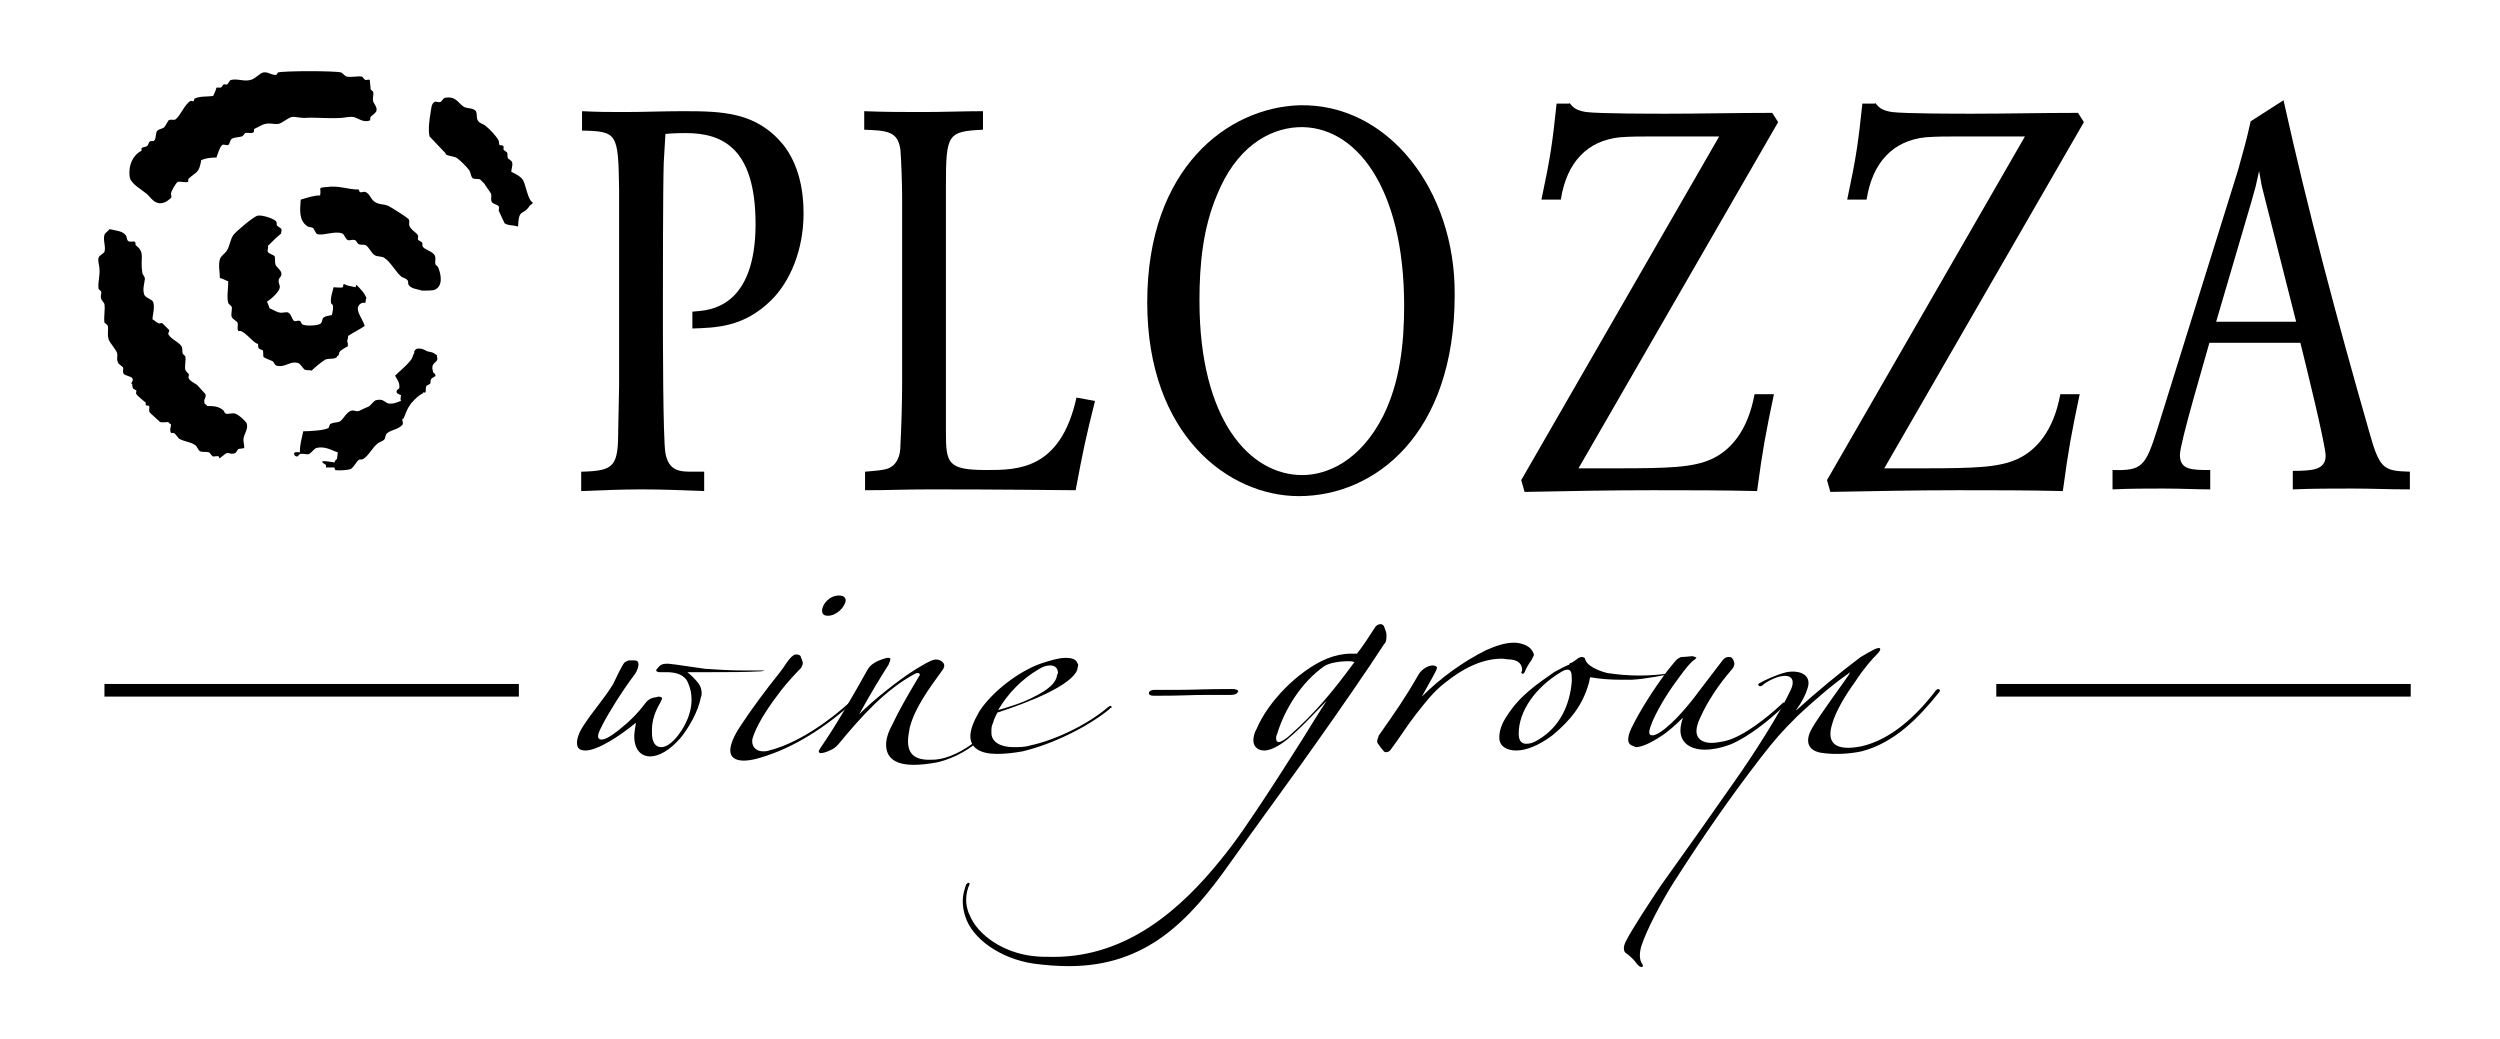 <?xml version="1.0" encoding="utf-8"?>
<!-- Generator: Adobe Illustrator 22.0.0, SVG Export Plug-In . SVG Version: 6.00 Build 0)  -->
<svg version="1.1" id="Ebene_1" xmlns="http://www.w3.org/2000/svg" xmlns:xlink="http://www.w3.org/1999/xlink" x="0px" y="0px"
	 width="296.8px" height="123.3px" viewBox="0 0 296.8 123.3" style="enable-background:new 0 0 296.8 123.3;" xml:space="preserve"
	>
<g>
	<g>
		<path d="M69.1,13.2c2,0.1,3.4,0.1,5,0.1c2.3,0,4.6-0.1,7-0.1c4.7,0,8.7,0.1,11.9,4c1.8,2.3,2.4,5.3,2.4,8.1
			c0,4.4-1.6,8.1-3.8,10.3c-3.3,3.3-6.7,3.3-9.4,3.4v-2c1.3-0.1,2.9-0.2,4.5-1.5c1.7-1.4,3-4.1,3-8.9c0-9.2-4.1-10.8-8.3-10.8
			c-0.6,0-1.3,0-2.4,0.1l-0.2,3.4c-0.1,2.9-0.1,14.2-0.1,17.6c0,2.6,0,15.2,0.3,16.9c0.4,2.2,1.8,2.2,3.3,2.2h1.3v2.3
			c-2.7-0.1-4.8-0.2-7.4-0.2c-2.3,0-4.8,0.1-7.2,0.2V56c4-0.1,4.4-0.6,4.4-5.2l0.1-5V22.5c-0.1-6.7-0.2-6.9-4.4-7
			C69.1,15.5,69.1,13.2,69.1,13.2z"/>
		<path d="M102.6,13.2c2.4,0.1,4.7,0.1,7,0.1s4.8-0.1,7.1-0.1v2.2c-4.2,0.2-4.4,0.5-4.4,6.7v29.2c0,3.7,0.2,4.5,4.8,4.5
			c3.7,0,8.8,0,10.7-8.6l2.2,0.4c-1.1,4.4-1.4,5.8-2.3,10.6c-9.8-0.1-14.8-0.1-17.1-0.1c-3.6,0-5,0.1-7.9,0.1V56
			c2.5-0.2,2.8-0.3,3.4-0.8c0.5-0.5,0.8-1.2,0.8-2.4c0.1-1.8,0.2-4.9,0.2-7.3V23.3c0-1.3-0.1-4.4-0.2-5.5c-0.3-2.2-1.5-2.3-4.3-2.4
			V13.2z"/>
		<path d="M154.1,15.1c6.8-0.3,12.6,7.1,12.6,21.2c0,4.5-0.5,9.1-2.5,13.1c-2.7,5.3-6.6,7-9.6,7c-6.2,0-12.2-6.5-12.2-20.7
			c0-4.3,0.4-8.6,2.1-12.6C146.7,17.7,150.4,15.3,154.1,15.1z M154.2,12.5c-8.4,0.3-18,7.4-18,23.4c0,15.8,9.7,23,18,23
			c9,0,18.5-7.3,18.5-23.9C172.8,22.6,164.8,12.2,154.2,12.5z"/>
		<path d="M186.3,12.2c0.5,0.6,0.8,0.9,2,1.1c1.6,0.2,7.9,0.2,9.6,0.2c3.9,0,8.2-0.1,12.5-0.1l0.7,1.1l-23.7,41.1h4.5
			c6.3,0,9.1-0.1,11.3-1.1s4.3-3.3,5.1-7.7h2.3c-1,4.8-1.3,6.3-2,11.5c-4.1-0.1-8.2-0.1-12.4-0.1c-5.1,0-9.7,0.1-15.2,0.2l-0.4-1.4
			l23.5-40.8h-7.8c-1.5,0-2.7,0-4,0.1c-3.8,0.4-6.3,2.9-7,7.4H183c1.1-5.2,1.3-6.7,1.8-11.4h1.5V12.2z"/>
		<path d="M222.6,12.2c0.5,0.6,0.8,0.9,2,1.1c1.6,0.2,7.9,0.2,9.6,0.2c3.9,0,8.2-0.1,12.5-0.1l0.7,1.1l-23.7,41.1h4.5
			c6.3,0,9.1-0.1,11.3-1.1s4.3-3.3,5.1-7.7h2.3c-1,4.8-1.3,6.3-2,11.5c-4.1-0.1-8.2-0.1-12.4-0.1c-5.1,0-9.7,0.1-15.2,0.2l-0.4-1.4
			l23.5-40.8h-7.8c-1.5,0-2.7,0-4,0.1c-3.8,0.4-6.3,2.9-7,7.4h-2.3c1.1-5.2,1.3-6.7,1.8-11.4h1.5V12.2z"/>
		<path d="M268.5,22l0.4,1.6l3.7,14.6h-9.5l4.2-14.3l0.5-1.8l0.4-1.8L268.5,22z M267.2,14.4c-0.6,2.7-0.8,3.2-1.5,5.8L256.1,51
			c-1.4,4.4-1.8,4.9-5.3,4.8v2.3c2.1-0.1,4.2-0.1,6-0.1c2.2,0,3.9,0.1,5.6,0.1v-2.3c-2.2,0-3.6,0-3.6-1.8c0-1.4,2.9-11.1,3.5-13.3
			h10.8c0.5,2,3,12.1,3,13.4c0,1.7-1.6,1.8-3.9,1.8v2.2c2.3-0.1,4.8-0.1,7.1-0.1c2.2,0,4.2,0.1,6.8,0.1V56c-3.2-0.1-3.6-0.3-4.9-5
			c-3.7-12.9-7.2-26-10.1-39.1L267.2,14.4z"/>
	</g>
	<g>
		<path d="M49.5,41.4c0.6-0.1,1,0.2,1.2,0.3c0.9,0.2,0.6,0.1,1.2,0.5c-0.1,0.1,0.1,0.4,0,0.5c-0.1,0.4-0.8,0.4-0.5,1.4
			c0,0.2,0.3,0.2,0.3,0.5c0,0.1-0.5,0.3-0.5,0.4c-0.1,0.1-0.1,0.4-0.1,0.5c-0.1,0.2-0.5,0.2-0.5,0.4c-0.1,0.2,0,0.5-0.1,0.7h-0.3
			v0.1c-0.5,0.2-1.4,1.1-1.6,1.5c-0.3,0.4-0.5,1.1-0.7,1.5h-0.1c-0.1,0.2,0.1,0.5,0,0.7c-0.5,0.6-1.3,0.6-1.8,1
			c-0.3,0.2-0.2,0.6-0.4,0.8s-0.4,0.2-0.7,0.4c-0.7,0.5-1.1,1.5-1.8,1.9c-0.2,0.1-0.4,0-0.5,0.1c-0.3,0.2-0.6,0.9-1,1.1
			c-0.3,0.1-1.4,0.2-1.8,0.1c0,0-0.1-0.2-0.1-0.3c-0.3,0-0.6,0-1,0v-0.3c-1.2-0.7,0.3-0.4,1-0.3c0.1-0.2,0.1-0.3,0.3-0.4
			c0-0.1,0.1-0.6,0.1-0.8c-0.7-0.2-1.5-0.8-2.6-0.5c-0.2,0.1-0.6,0.6-0.8,0.7c-0.3,0.1-0.8-0.1-1.1,0l-0.3,0.3
			c-0.4,0-0.4-0.4-0.4-0.4c0.2-0.2,0.4-0.1,0.7-0.1c0-1,0.2-1.5,0.4-2.5c0.7,0,2.6-0.1,3-0.4c0.1-0.1,0.1-0.5,0.3-0.5
			c0.4-0.2,0.8-0.1,1.1-0.3c0.4-0.3,0.7-1,1.2-1.2c0.4-0.2,0.5,0.1,1,0c0.2-0.1,0.8-0.4,1.1-0.5s0.7-0.8,1-0.8
			c0.8-0.2,1,0.3,1.4,0.4c0.7,0.1,1.1-0.2,1.5-0.3c-0.1-0.2,0-0.5,0-0.7c-0.1,0-0.5-0.2-0.5-0.3c-0.1-0.3,0.2-0.4,0.3-0.5
			c0.1-0.7-0.3-1.1-0.5-1.5c0.6-0.6,1.4-1.2,1.9-1.9c0.2-0.2,0.2-0.6,0.4-0.8C49.1,41.7,49.3,41.5,49.5,41.4z"/>
		<path d="M13,27.2c0.8,0.2,1.5,0.2,1.9,0.7c0.2,0.2,0.1,0.5,0.3,0.7s0.6,0,0.8,0.1c0.1,0,0.1,0.4,0.1,0.4c1.2,0.9,0.5,1.5,0.8,3.3
			c0,0.2,0.3,0.4,0.3,0.7s-0.3,1.2-0.1,1.8c0.1,0.5,1,0.6,1.1,1c0.2,0.6-0.1,1.6-0.1,2c0.2,0.1,0.6,0.5,0.8,0.5c0.1,0,0.3-0.1,0.4,0
			c0.2,0.2,0.6,0.6,0.8,0.8c0,0.2-0.2,0.4-0.1,0.5c0.3,0.6,1.3,0.9,1.6,1.5c0.1,0.3,0,0.5,0.1,0.8l0.3,0.3c0.1,0.5-0.1,1.1,0,1.6
			c0,0.1,0.4,0.5,0.4,0.5c0.1,0.1-0.1,0.4,0,0.5c0.1,0.3,0.7,0.6,1,0.8c0.1,0.1,0.9,1,1,1.1c0.1,0.5-0.3,0.6-0.1,1.1
			c0,0.1,0.2,0.1,0.3,0.3c1,0,1.4,0.1,1.9,0.5c0.1,0.1,0.2,0.4,0.3,0.4c0.3,0.1,0.8-0.1,1.1,0c0.4,0.1,1.3,0.9,1.4,1.2
			c0.2,0.7-0.4,1.3-0.4,1.9c0,0.3,0.1,0.6,0.1,1c0,0-0.6,0.1-0.7,0.1c-0.1,0.1-0.3,0.5-0.4,0.5c-0.5,0.2-0.7-0.1-1,0
			c-0.1,0-0.5,0.4-0.7,0.5C26,54.6,26,54.2,26,54.2c-0.2-0.1-0.5,0-0.7,0c-0.2-0.1-0.4-0.5-0.5-0.5c-0.3-0.1-0.6,0-1-0.1
			c-0.3-0.1-0.4-0.7-0.7-0.8c-0.4-0.3-1.3-0.4-1.8-0.7c-0.2-0.1-0.4-0.6-0.7-0.7h-0.3c-0.2-0.4,0-0.7,0-1c0-0.1-0.3-0.1-0.3-0.3
			c-0.3,0-0.7,0.1-1,0L17.8,49c-0.2-0.3,0-0.6-0.1-0.8c-0.1-0.1-0.3,0-0.4-0.1v-0.3c0,0-1-0.8-1.1-1c-0.1-0.1,0-0.3,0-0.4
			c0-0.1-0.4-0.2-0.4-0.3c-0.1-0.1-0.1-0.5-0.1-0.5h-0.1c0-0.3,0.3-0.4,0.1-0.7c-0.1-0.2-0.8-0.3-1-0.5c-0.2-0.3,0-0.5-0.1-0.8
			C14.4,43.4,14,43.2,14,43c-0.2-0.4,0-0.6-0.1-1.1c-0.2-0.5-0.8-1.1-1-1.6c-0.2-0.7,0-1.2-0.1-1.6c0-0.1-0.4-0.4-0.4-0.4
			c-0.1-0.7,0.1-1.5,0-2.2c0-0.1-0.4-0.5-0.4-0.7c-0.1-0.3,0.1-0.6,0-0.8l-0.3-0.3c-0.1-0.9,0.2-1.5,0.1-2.5c0-0.2-0.2-0.8-0.1-1.2
			c0.1-0.3,0.6-0.5,0.7-0.7c0.2-0.6-0.2-1.4,0-2C12.4,27.7,12.9,27.4,13,27.2z"/>
		<path d="M30.6,25.6c0.6-0.1,2,0.4,2.2,0.7c0.1,0.2,0,0.4,0.1,0.5s0.5,0.3,0.5,0.4c0.1,0.2-0.1,0.4,0,0.5c-0.6,0.5-1.1,1-1.6,1.5
			c0.1,0.2-0.1,0.5,0,0.7s0.7,0.4,0.8,0.5c0.1,0.3,0,0.6,0.1,1c0.1,0.3,0.6,0.6,0.7,1c0.1,0.4-0.3,0.6-0.3,0.8
			c-0.1,0.5,0.2,0.6,0.1,1c-0.1,0.5-1.1,1.4-1.5,1.6c0.1,0.2,0.3,0.8,0.3,0.8c0.3,0.1,0.9,0.5,1.2,0.5c0.3,0.1,0.7-0.1,1,0
			c0.4,0.2,0.4,0.7,0.7,1c0.2,0.1,0.5-0.1,0.7,0c0.1,0,0.2,0.4,0.3,0.4c0.2,0.2,1.5,0.2,2,0c0.4-0.1,0.3-0.6,0.5-0.8
			c0.3-0.2,0.6-0.2,1-0.3c0.1-0.4,0.2-0.9,0.1-1.2L39.3,36c-0.1-0.7,0.2-1.4,0.3-1.9c0.3,0,0.8,0.1,1.1,0l0.1-0.4
			c0.6,0.3,0.6,0.2,1.4,0.4c0,0,0.1-0.2,0.1-0.3c0.5,0.5,1,1,1.2,1.6c-0.1,0.1-0.1,0.5-0.1,0.5c-0.1,0.1-0.4,0-0.5,0.1
			c-0.9,0.5-0.1,1.5,0.1,2c0.1,0.2,0.2,0.4,0.3,0.7c-0.6,0.4-1.4,0.8-2,1.2c0.1,0-0.1,0.6-0.1,0.7c0.1-0.2,0.1,0.5,0.1,0.5
			c-0.3,0.2-0.8,0.4-1,0.7c-0.1,0.2,0,0.4-0.3,0.5v0.1c-0.4,0.3-0.9,0.1-1.4,0.3C38,43.1,37.4,43.6,37,44c-0.3-0.1-0.5,0-0.8-0.1
			c-0.3-0.2-0.5-0.7-0.8-0.8c-1-0.3-1.5,0.6-2.6,0.3c-0.2-0.1-0.3-0.4-0.4-0.5c-0.2-0.1-1-0.4-1.1-0.5c-0.1-0.2,0-0.6-0.1-0.8
			c-0.1-0.1-0.4-0.1-0.5-0.3c-0.1-0.1,0-0.4-0.1-0.5h-0.1c-0.7-0.4-1.2-1.2-1.9-1.5h-0.3c-0.2-0.3,0-0.6-0.1-1
			c-0.1-0.2-0.6-0.4-0.7-0.7c-0.1-0.4,0.1-0.9,0-1.2L27.1,36c-0.2-0.7,0-1.8,0-2.6c-0.3-0.1-0.6-0.3-1-0.4c0-0.7-0.2-1.5,0-2.2
			c0.1-0.4,0.6-0.7,0.8-1c0.4-0.6,0.4-1.3,0.8-1.9C28,27.5,30.1,25.7,30.6,25.6z"/>
		<path d="M38.8,22.2c1.5-0.2,2.4,0.3,3.8,0.3l0.1,0.3c0.2,0.1,0.5-0.1,0.7,0c0.5,0.2,0.6,0.8,1,1.1c0.5,0.4,1,0.3,1.6,0.5
			c0.3,0.1,2.3,1.4,2.5,1.6c0.2,0.3,0,0.5,0.1,0.8c0.2,0.5,0.7,0.7,1,1.1c0.1,0.1,0,0.4,0,0.5c0.1,0.2,0.5,0.3,0.5,0.4
			c0.1,0.1,0,0.4,0.1,0.5c0.3,0.4,1.1,0.5,1.4,1c0.2,0.4,0,0.7,0.1,1.1l0.3,0.3c0.4,0.9,0.6,2.3-0.4,2.7c-0.2,0.1-1,0.1-1.1,0.1
			c0.2,0-0.4,0-0.4,0c-0.6-0.2-1.3-0.2-1.6-0.7c-0.1-0.2,0-0.4-0.1-0.5c-0.2-0.3-0.6-0.3-0.8-0.5c-0.6-0.5-1.3-1.8-2-2.2
			c-0.3-0.2-0.8-0.1-1.1-0.3c-0.4-0.2-0.7-1-1.1-1.2c-0.3-0.1-0.5,0-0.8-0.1c-0.2-0.1-0.3-0.5-0.5-0.5c-0.3-0.1-0.6,0.1-0.8,0
			c-0.3-0.1-0.4-0.7-0.7-0.8c-0.9-0.3-2.2,0.3-2.9,0.1c-0.2,0-0.4-0.6-0.5-0.7c-0.3-0.2-0.6-0.1-0.8-0.3c-0.9-0.7-0.8-1.8-0.7-3.1
			c0.7-0.2,1.5-0.5,2.3-0.5C38.2,22.3,37.6,22.3,38.8,22.2z"/>
		<path d="M52.9,11.6c1.3-0.2,1.5,0.7,2.2,1.1c0.4,0.2,1.1,0.1,1.4,0.5c0.2,0.4,0,0.9,0.3,1.2c0.1,0.2,0.7,0.4,0.8,0.5
			c0.5,0.4,1.3,1.2,1.6,1.8c0.1,0.2,0,0.4,0.1,0.5s0.3,0,0.4,0.1c0.2,0.1,0,0.3,0.1,0.5c0.1,0.1,0.3,0.2,0.4,0.3
			c0.1,0.3,0,0.4,0.1,0.7c0.1,0.1,0.5,0.3,0.5,0.5c0.1,0.4-0.1,0.7-0.1,1.1c0.4,0.2,1.1,0.5,1.4,1c0.3,0.5,0.6,2.4,1.1,2.6
			c0.2,0.1-0.3,0.4-0.3,0.4c-0.8,1.3-1.3,0.2-1.4,2.5c-0.6-0.2-1.2-0.1-1.6-0.4L59.2,25c0-0.1,0.1-0.4,0-0.5
			c-0.1-0.2-0.7-0.3-0.8-0.5c-0.2-0.3,0-0.6-0.1-1c-0.1-0.2-0.7-1-0.8-1.2c-0.1-0.1-0.5-0.5-0.5-0.5c-0.2-0.1-0.5,0-0.8-0.1
			s-0.3-0.7-0.5-1c-0.3-0.4-1-1.1-1.4-1.4s-1-0.2-1.4-0.5v-0.1l-1.9-2c-0.2-0.7,0-2.2,0.1-2.7c0.1-0.6,0.1-1.2,0.5-1.4
			c0.2-0.1,0.4,0.1,0.7,0C52.6,11.9,52.6,11.6,52.9,11.6z"/>
		<path d="M31.3,8.6c0.5-0.1,0.8,0.3,1.5,0.3L33,8.6c0.8-0.2,6.7-0.2,7.5,0c0.2,0.1,0.5,0.5,0.7,0.5c0.6,0.1,1.2-0.1,1.8,0
			c0,0,0.3,0.4,0.4,0.4c0.2,0,0.4-0.1,0.5,0c0,0.2,0.1,0.8,0.1,1.1l0.3,0.3c0.1,0.3-0.1,0.7,0,1.1c0,0.2,0.5,0.7,0.4,1.1
			c0,0.3-0.6,0.6-0.7,0.8c-0.1,0.1,0,0.4-0.1,0.4c-0.8,0.3-1.4-0.3-1.9-0.4c-0.5-0.1-1.2,0.1-1.5,0.1c-1.8,0.1-3-0.1-4.4,0
			c-0.5,0-1.3-0.2-1.5-0.1c-0.4,0.1-1.1,0.7-1.5,0.8c-0.7,0.1-1.1-0.2-1.9,0.1c-0.2,0.1-0.8,0.4-1,0.5c-0.1,0.1,0,0.4-0.1,0.4
			c-0.3,0.2-0.6,0-1,0.1c0,0-0.3,0.4-0.4,0.4c-0.3,0.1-1,0.1-1.2,0.3c-0.2,0.1-0.2,0.6-0.4,0.7c-0.2,0.1-0.5-0.1-0.7,0
			c-0.3,0.2-0.6,1.2-0.7,1.5c-0.8,0-1.3,0.1-1.8,0.3c-0.3,1.6-0.5,1.3-1.5,2.2c-0.1,0.1,0,0.4-0.1,0.4c-0.3,0.1-0.9-0.1-1.2,0
			c-0.2,0.1-0.8,1.1-0.8,1.4c0,0.1,0.1,0.4,0,0.5S19.7,24,19.6,24l-0.3,0.1c-1,0.2-1.4-0.7-1.9-1.1c-0.6-0.5-1.9-1.2-2-2
			c-0.2-1.4,0.4-2.6,1.4-3.1v-0.3c0.2-0.2,0.5-0.1,0.7-0.3c0.1-0.1,0.2-0.5,0.3-0.5c0.1-0.1,0.4,0,0.5-0.1c0.3-0.3,0.1-0.9,0.4-1.2
			c0.2-0.2,0.6-0.2,0.8-0.4c0.1-0.1,0.5-0.8,0.5-0.8c0.3-0.2,0.5,0,0.8-0.1c0.6-0.4,1.1-1.8,1.8-2.2c0.1-0.1,0.3,0.1,0.4,0l0.1-0.3
			c0.7-0.3,1.3-0.2,2.2-0.3c0.1-0.2,0.3-0.6,0.4-1c0.1,0,0.4,0,0.5,0s0.3-0.4,0.4-0.4s0.3,0.1,0.4,0s0.3-0.5,0.4-0.5
			c0.7-0.2,1.6,0.2,2.3,0C30.3,9.4,30.9,8.6,31.3,8.6z"/>
	</g>
	<rect x="12.4" y="81.2" width="49.2" height="1.5"/>
	<rect x="237" y="81.2" width="49.2" height="1.5"/>
	<g>
		<path d="M90.3,79.7c-1.7,0.1-3.8,0.1-5.9,0.1c-1,0-2,0-2.8,0c0.5,0.4,1,0.9,1.3,1.3s0.4,0.8,0.4,1.2c0,0.1,0,0.3-0.1,0.5
			c-0.3,1.7-1.5,3.7-2.4,4.8c-1.3,1.5-2.6,2.2-3.6,2.2c-1.1,0-1.9-0.8-1.9-2.4c0-0.4,0.1-1,0.2-1.6c-1.1,0.9-2.1,1.6-3.1,2.2
			c-1.2,0.7-2.2,1.1-2.9,1.1c-0.7,0-1-0.3-1-0.9c0-0.5,0.2-1.2,0.8-2.1c1.1-1.7,2.4-3.1,3.5-4.9c0.2-0.4,1.1-2.4,1.4-2.6
			c0.2-0.1,0.4-0.2,0.5-0.2s0.1,0,0.2,0s0.2,0,0.3,0h0.1c0.4,0,0.5,0.2,0.5,0.5s-0.2,0.8-0.4,1.1c-1.6,2.1-3.3,4.9-3.9,6.1
			c-0.3,0.6-0.5,1-0.5,1.3s0.2,0.4,0.4,0.4c0.4,0,1-0.3,1.9-1c1.4-1.1,2.4-2.1,3.3-3.3c0.3-0.4,0.6-0.6,1.1-0.7
			c0.2,0,0.4-0.1,0.5-0.1c0.2,0,0.4,0.1,0.4,0.2s-0.1,0.3-0.2,0.5c-0.6,1-1,2.1-1,3.2V87c0,1.1,0.4,1.7,1.1,1.7c0.6,0,1.3-0.5,2-1.4
			c1-1.3,1.6-2.8,1.6-4.2c0-0.7-0.1-1.3-0.4-2c-0.4-1-1.4-1.3-2.6-1.3c-0.2,0-0.4,0-0.7,0h-0.1c-0.2,0-0.4-0.1-0.4-0.2
			s0.1-0.2,0.2-0.3c0.2-0.3,0.5-0.5,1-0.5c0.1,0,0.2,0,0.3,0c1,0.1,2.8,0.4,4.3,0.6c1.5,0.1,3,0.2,4.7,0.2c0.7,0,1.3,0,2,0h0.1
			c0.2,0,0.2,0,0.2,0.1C90.7,79.6,90.5,79.7,90.3,79.7z"/>
		<path d="M102.5,82.2c-3,3-6.7,5.7-10.6,7.2c-1.6,0.6-2.7,0.9-3.6,0.9c-1,0-1.6-0.4-1.6-1.2c0-0.7,0.4-1.7,1.2-2.9
			c1.3-2,3.1-4.4,4.7-6.4c0.5-0.6,1-1.6,1.6-2c0.1-0.1,0.2-0.1,0.4-0.1c0.2,0,0.5,0.1,0.5,0.4c0.1,0.1,0.1,0.3,0.2,0.5
			c0,0,0,0.1,0,0.2s-0.1,0.3-0.2,0.5c-0.7,0.7-1.7,1.8-2.4,2.7c-1.3,1.7-2.6,3.6-3.2,5.2c-0.1,0.3-0.2,0.5-0.2,0.8
			c0,0.7,0.5,1.2,1.3,1.2c0.2,0,0.4,0,0.7-0.1c4-1,8.4-4.4,11.1-7.2c0.1-0.1,0.2-0.1,0.2-0.1c0.1,0,0.2,0,0.2,0.1
			C102.6,82,102.6,82.1,102.5,82.2z M98.3,73.1c-0.5,0-0.7-0.2-0.7-0.6c0-0.8,0.9-1.8,2-1.8c0.5,0,0.8,0.2,0.8,0.6
			C100.3,72.1,99.3,73.1,98.3,73.1z"/>
		<path d="M116.5,87.7c-1.3,1.2-3.1,2.3-5.2,2.8c-1.1,0.2-2,0.3-2.8,0.3c-2.2,0-3.3-0.8-3.3-2.4c0-0.6,0.2-1.4,0.7-2.3
			c0.8-1.7,1.6-3.1,3.2-5.8c0.1-0.1,0.1-0.2,0.1-0.2c0-0.1-0.1-0.2-0.2-0.2s-0.2,0-0.4,0.1c-3.5,1.9-6.3,5-9.1,8.4
			c-0.3,0.3-0.5,0.5-1,0.7c-0.4,0.2-0.8,0.3-1,0.3c-0.1,0-0.1,0-0.1,0c-0.1,0-0.2-0.1-0.2-0.2s0.1-0.2,0.2-0.4
			c2-2.9,3.8-6.1,5.6-9.3c0.3-0.5,0.8-1,2.3-1.4c0.1,0,0.1,0,0.2,0c0.2,0,0.2,0.1,0.2,0.2c0,0.2-0.2,0.5-0.2,0.6
			c-0.9,1.4-2,3.2-3.5,5.9c1.7-1.7,4.7-4.1,6.8-5.4c0.7-0.4,1.6-1,2.2-1.1c0.1,0,0.1,0,0.2,0c0.2,0,0.5,0.1,0.7,0.3
			c0.2,0.2,0.2,0.3,0.2,0.5c0,0.1-0.1,0.2-0.1,0.3c-1.9,2.6-3.4,4.7-4,7c-0.1,0.6-0.2,1.1-0.2,1.6c0,1.4,0.7,2.2,2.5,2.2
			c0.4,0,0.8,0,1.3-0.1c1.7-0.3,3.6-1.5,4.7-2.5c0.1,0,0.1-0.1,0.2-0.1s0.2,0.1,0.2,0.2C116.5,87.6,116.5,87.7,116.5,87.7z"/>
		<path d="M131.7,84.2c-2.7,2.2-6.9,4.2-10.3,5c-1.1,0.2-2.1,0.3-2.9,0.3h-0.2c-1.9,0-3.1-0.7-3.1-2.1c0-0.8,0.4-1.8,1.1-3
			c1.6-2.4,4.7-4.7,7.2-5.6c1.2-0.4,2.2-0.7,3-0.7h0.1c0.5,0,1.1,0.1,1.3,0.6c0,0.1,0.1,0.1,0.1,0.2c0,0.2-0.1,0.4-0.1,0.6
			c-0.7,1.9-5.8,3.9-9.5,5.1c-0.2,0.4-0.4,0.8-0.5,1.2c-0.2,0.4-0.2,0.7-0.2,1V87c0,1.1,1.1,1.7,2.6,1.7h0.1c0.6,0,1.3,0,1.9-0.2
			c2.9-0.6,6.9-2.5,9.3-4.6c0.1,0,0.1-0.1,0.2-0.1c0.1,0,0.2,0.1,0.2,0.2C131.8,84,131.8,84.1,131.7,84.2z M125.6,79.9
			c0-0.6-0.4-0.9-0.9-0.9c-0.4,0-0.8,0.1-1.3,0.4c-2.1,1.2-3.8,3-4.9,4.9c1.4-0.4,3-0.9,4.3-1.6c1.6-0.8,2.6-1.6,2.7-2.6
			C125.6,80,125.6,79.9,125.6,79.9z"/>
		<path d="M146.1,82.5L146.1,82.5c-1.3,0-2.2,0-2.8,0c-2.3,0-2.5,0.1-6.3,0.1c-0.4,0-0.6-0.1-0.6-0.3c0-0.2,0.2-0.4,0.7-0.4h0.1
			c1.1,0,2,0,2.7,0c2,0,2.8-0.1,6.4-0.1c0.4,0,0.7,0.1,0.7,0.3C146.9,82.3,146.7,82.5,146.1,82.5z"/>
		<path d="M164.3,76.5c-1.8,2.8-5.4,8-8.1,11.8c-1.8,2.6-7.3,10.1-10.2,14.2c-4.8,6.8-9.9,12.2-19.1,12.2c-1.3,0-2.7-0.1-4.2-0.3
			c-4-0.6-7.3-3-8.1-5.6c-0.2-0.6-0.3-1.2-0.3-1.8c0-0.8,0.2-1.4,0.4-2c0.1-0.1,0.2-0.2,0.3-0.2c0.1,0,0.1,0.1,0.1,0.1v0.1
			c-0.2,0.4-0.4,1.1-0.4,1.8c0,0.5,0.1,1.2,0.4,1.8c1,2.5,4.1,4.5,7.5,4.9c0.8,0.1,1.7,0.1,2.5,0.1c8.8,0,15.2-5.8,19.8-11.5
			c1.9-2.3,3.4-4.6,5-7s3.1-4.8,4.7-7.3c1-1.6,1.9-3.1,2.9-4.6c-1.3,1.3-2.9,3.1-4.7,4.6c-1,0.8-2,1.3-2.7,1.3s-1.3-0.4-1.3-1.2
			c0-0.4,0.1-0.9,0.4-1.4c1.3-3.1,4.8-6.8,8.3-8.3c1-0.4,2-0.6,2.9-0.6c0.2,0,0.4,0,0.7,0c0.7-0.9,1.3-1.8,2-2.9
			c0.2-0.4,0.5-0.6,0.8-0.6c0.2,0,0.4,0.1,0.5,0.5c0.1,0.3,0.2,0.5,0.2,0.8C164.6,75.9,164.6,76.2,164.3,76.5z M160.1,78.5
			c-1.1,0-2.3,0.2-2.9,0.6c-2.7,1.9-4.7,5.1-5.6,8.1c-0.1,0.2-0.1,0.3-0.1,0.5s0.1,0.4,0.3,0.4s0.6-0.2,1.1-0.6
			c3.3-2.9,5.4-5.5,7.9-8.9C160.5,78.5,160.3,78.5,160.1,78.5z"/>
		<path d="M181.8,78.4c-0.3,0.4-0.6,0.9-0.8,1.4c-0.1,0.1-0.1,0.2-0.2,0.2c-0.1,0-0.2-0.1-0.2-0.2l0,0c0.1-0.1,0.1-0.2,0.1-0.3
			c0-0.6-0.4-1.1-1.3-1.2c-0.4,0-0.8-0.1-1.1-0.1c-2.4,0-4.7,1.2-6.8,2.9c-1.3,1-2.3,2.3-3.4,3.7c-1.1,1.4-2,2.9-3,4.2
			c-0.1,0.2-0.4,0.3-0.5,0.3s-0.2,0-0.3-0.1c-0.2-0.2-0.5-0.6-0.7-0.9c-0.1-0.1-0.1-0.2-0.1-0.3c0-0.2,0.1-0.4,0.2-0.7
			c1.9-2.7,3.1-4.4,4.7-7.2c0.4-0.7,1.2-1.1,1.7-1.1c0.2,0,0.5,0.1,0.5,0.3c0,0.1-0.1,0.2-0.1,0.3c-0.4,0.8-1,1.8-1.7,3.1
			c2.3-2.3,5-4.2,7.6-5.5c1.1-0.5,2.3-0.9,3.3-0.9c0.7,0,1.4,0.2,1.9,0.6c0.3,0.3,0.5,0.6,0.5,0.9C182,78,181.9,78.2,181.8,78.4z"/>
		<path d="M198.5,80c-1.3,0.2-3,0.6-4.8,0.7c-0.4,0-0.8,0-1.2,0c-1.4,0-2.6-0.1-3.7-0.3c-0.1,0.2-0.1,0.5-0.2,0.8
			c-0.7,2.4-2,4.2-4.3,6.1c-1.6,1.2-3.1,1.8-4.3,1.8c-1.1,0-2-0.5-2-1.5v-0.1c0-0.6,0.2-1.5,0.9-2.5c1.5-2.4,3.6-3.8,5.6-5.2
			c0.7-0.4,1.3-0.7,1.8-0.9c0-0.1,0.1-0.2,0.2-0.2c0.1,0,0.4-0.2,0.5-0.3c0.2-0.1,0.3-0.2,0.4-0.3c0.1,0,0.2-0.1,0.4-0.1
			s0.4,0.1,0.4,0.3c0.2,0.7,1.4,1.3,2.6,1.6c1.3,0.2,2.6,0.3,3.8,0.3c1.3,0,2.6-0.1,3.8-0.3C198.5,79.9,198.5,79.9,198.5,80
			c0.1-0.1,0.1-0.1,0.1,0C198.7,79.8,198.6,79.9,198.5,80z M186.6,80.5c0-0.6-0.1-1-0.5-1c-0.2,0-0.5,0.1-0.8,0.3
			c-3,1.8-5,4.6-5,7.3c0,0.8,0.3,1.2,0.9,1.2c0.4,0,0.8-0.1,1.3-0.4c2.8-1.6,3.9-4.4,4.1-7C186.6,80.8,186.6,80.7,186.6,80.5z"/>
		<path d="M211.7,83.9c-1.4,1.4-4.1,3.6-6.3,4.5c-1.1,0.4-2.1,0.6-3,0.6c-1.7,0-2.9-0.8-2.9-2.3c0-0.4,0.1-0.9,0.3-1.5
			c-0.8,0.8-1.8,1.7-2.6,2.2c-1.2,0.8-2.3,1.3-3,1.3c-0.1,0-0.2-0.1-0.2-0.1c-0.4-0.1-0.7-0.3-0.7-0.8c0-0.3,0.1-0.8,0.4-1.4
			c1.1-2.2,2.5-4.4,4.2-6.7c0.8-1,0.5-0.6,0.9-1.1c0.2-0.3,0.5-0.5,0.8-0.6c0.4,0,1.3-0.1,1.3-0.1s0.5,0.1,0.5,0.2
			c0,0-0.1,0.1-0.2,0.2c-0.5,0.3-1.1,1.1-1.7,1.9c-1.2,1.6-2.4,3.4-3.3,5.4c-0.2,0.5-0.4,1-0.4,1.3s0.1,0.4,0.4,0.4
			c0.3,0,0.9-0.3,1.6-0.9c1.6-1.3,3.3-3.5,4.1-4.6c1-1.3,1.9-2.5,2.6-3.4c0.2-0.3,0.5-0.4,0.7-0.4c0.1,0,0.3,0,0.4,0.1
			c0.2,0.2,0.3,0.5,0.3,0.7s-0.1,0.5-0.4,0.8c-1.4,1.6-2.8,3.7-3.6,5.5c-0.3,0.6-0.5,1.2-0.5,1.7c0,0.9,0.7,1.4,1.8,1.4
			c0.4,0,1-0.1,1.5-0.2c2.3-0.5,5.3-3,6.8-4.4c0.1-0.1,0.2-0.2,0.2-0.2c0.1,0,0.1,0,0.1,0.2C211.8,83.8,211.8,83.8,211.7,83.9z"/>
		<path d="M221,89.2c-1.4,0.3-3.1,0.4-4.6,0.2c-1.7-0.2-2.2-1.3-1.3-2.9s4.1-5.9,4.4-6.4c0.2-0.4,0.1-0.3-0.1-0.1
			c-1.9,1.3-4.4,3.5-6,5c-1.9,1.9-2.7,2.8-4.4,5c-3.7,4.8-6.8,9.3-10.2,14.6c-1.6,2.5-3.3,5.8-3.9,7.6c-0.3,0.9-0.3,1.8,0.1,2.3
			c0.2,0.3-0.2,0.5-0.6,0c-0.2-0.2-0.3-0.4-0.5-0.6s-0.5-0.5-0.8-0.7c-0.4-0.2-0.4-0.8-0.1-1.4c0.8-1.6,3-4.9,4.2-6.7
			c3.3-4.6,6.4-9,8.7-12.3c2.2-3.1,5.4-8.1,6.7-10.9c0.6-1.3,0-2-1.6-1.5c-0.6,0.2-1.4,0.6-1.8,1c-0.3,0.2-0.7-0.1-0.3-0.3
			c0.7-0.4,2-1,3.2-1.3c1.7-0.3,3,0.4,2.5,1.9c-0.2,0.7-0.7,1.7-1.3,2.5c-0.1,0.1-0.1,0.2,0.1,0c2.2-2,5.1-4.4,7.5-6.2
			c0.5-0.3,1.2-0.7,1.6-0.9c0.4-0.2,0.7-0.2,0.7-0.1c0.1,0.1-0.1,0.4-0.3,0.6c-0.6,0.6-1.6,1.7-2.7,3.4c-1.1,1.5-2.3,3.5-2.7,5
			c-0.7,2.3,0.5,3.2,3.5,2.6c3.5-0.8,6.5-3.6,8.8-6.6c0.3-0.4,0.7-0.1,0.4,0.2C227.8,85.2,224.9,88.2,221,89.2z"/>
	</g>
</g>
</svg>
